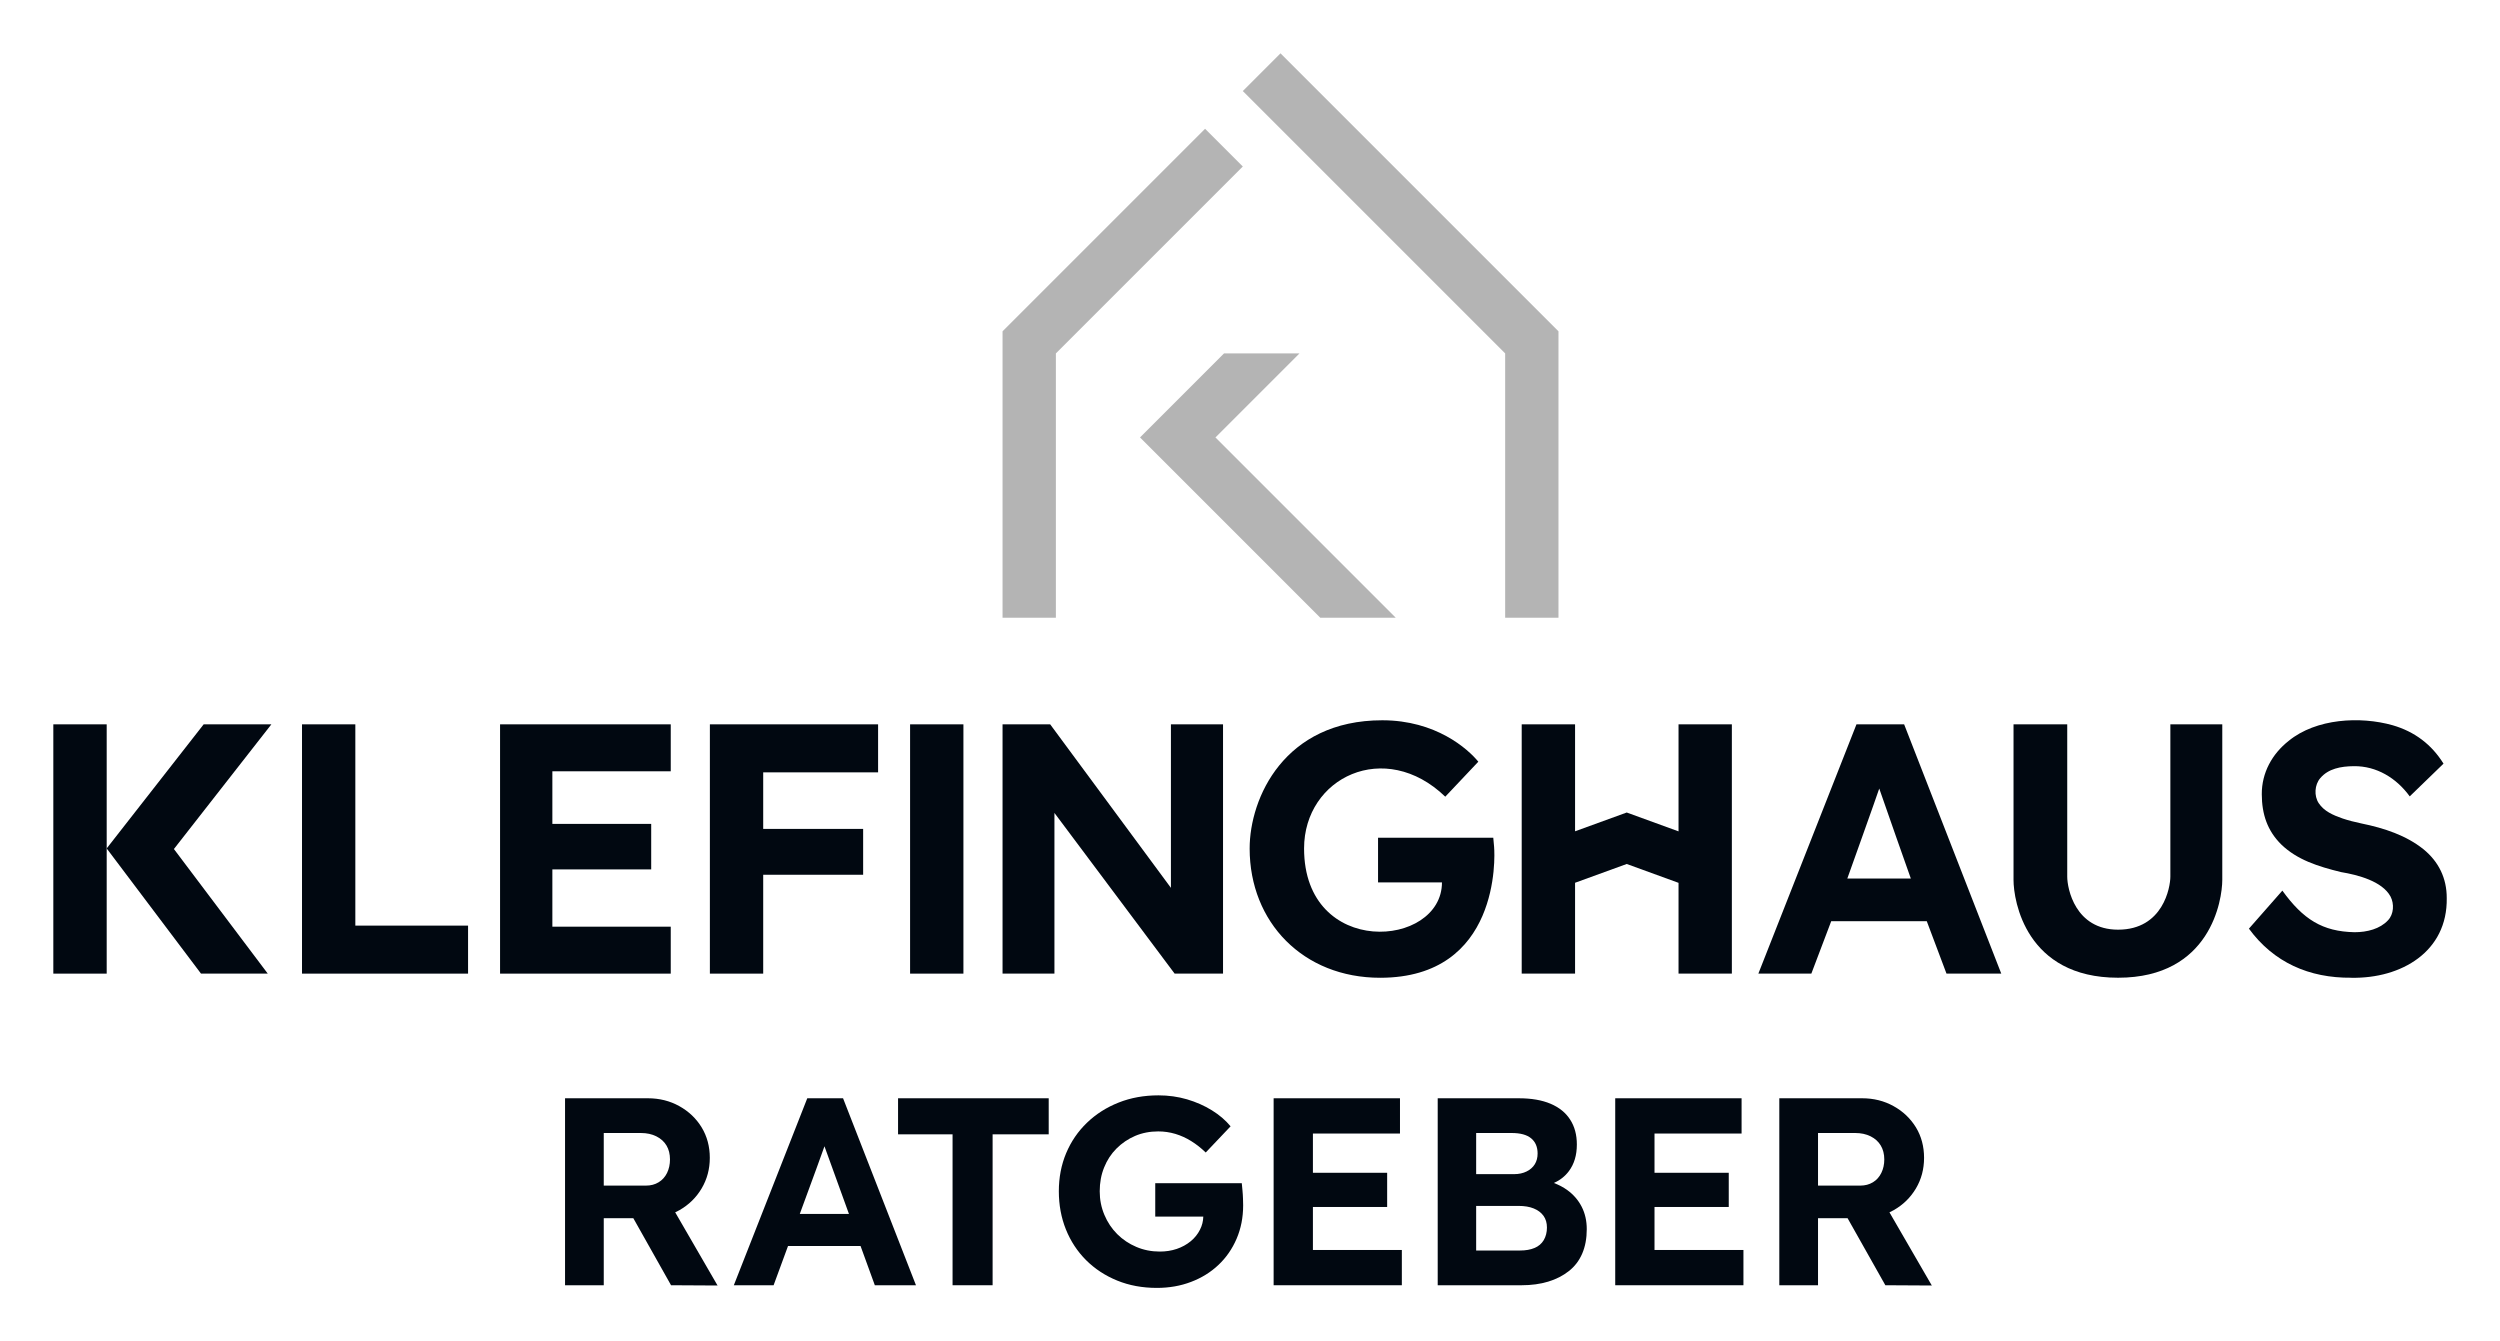 <?xml version="1.0" encoding="UTF-8"?>
<svg id="Ebene_1" data-name="Ebene 1" xmlns="http://www.w3.org/2000/svg" viewBox="0 0 658.67 353.38">
  <defs>
    <style>
      .cls-1 {
        fill: #b4b4b4;
      }

      .cls-2 {
        fill: #010811;
      }
    </style>
  </defs>
  <g>
    <polygon class="cls-2" points="442.24 190.84 442.24 219.04 428.59 214.07 414.98 219.02 414.98 190.84 400.92 190.84 400.92 256.52 414.98 256.52 414.98 232.58 428.59 227.63 442.24 232.6 442.24 256.52 456.29 256.52 456.29 190.84 442.24 190.84 442.24 190.84"/>
    <path class="cls-2" d="M486.71,231.46s7.94-22.19,8.41-23.71c.46,1.47,8.32,23.71,8.32,23.71h-16.72ZM512.84,256.52h14.43l-25.59-65.68h-12.56l-25.85,65.68h13.96l5.24-13.82h25.17l5.2,13.82h0Z"/>
    <path class="cls-2" d="M558.04,257.6c-24.25,0-27.54-20.23-27.54-25.77v-40.99h14.15v40.14c0,3.13,2.09,13.96,13.4,13.96,11.87,0,13.77-11.19,13.77-13.96v-40.14h13.68v40.99c0,5.23-3.05,25.77-27.45,25.77h0Z"/>
    <path class="cls-2" d="M619.5,257.6c-11.14.11-20.48-4.05-26.98-12.93l8.81-10.02c5.46,7.55,10.54,10.79,19.02,10.96,3.31,0,6.71-.87,8.81-3.14,1.54-1.61,1.68-4.34.66-6.28-2.18-4.02-8.61-5.69-13.02-6.42-6.09-1.49-11.56-3.23-15.74-7.26-3.68-3.62-5.14-8-5.15-13.26-.03-5.62,2.7-10.6,7.08-14.05,7.26-5.93,18.87-6.53,27.4-4.12,5.81,1.68,10.28,5.09,13.4,10.12l-8.9,8.62c-3.51-4.84-8.74-8.02-14.71-7.96-3.49.03-6.75.67-8.85,3.14-1.52,1.76-1.69,4.68-.42,6.61,1.39,2.1,3.72,3.14,6.28,4.03,1.5.5,3.15.94,4.96,1.31,6.1,1.25,11.81,3.16,16.35,6.79,4,3.26,6.16,7.63,6.14,12.88.23,14.09-11.95,21.23-25.11,20.99h0Z"/>
    <polygon class="cls-2" points="79.57 256.52 79.57 190.84 93.62 190.84 93.62 243.87 123.32 243.87 123.32 256.52 79.57 256.52 79.57 256.52"/>
    <polygon class="cls-2" points="176.72 203.21 176.72 190.84 131.75 190.84 131.75 256.52 176.72 256.52 176.72 244.15 145.53 244.15 145.53 229.06 171.57 229.06 171.57 217.07 145.53 217.07 145.53 203.21 176.72 203.21 176.72 203.21"/>
    <path class="cls-2" d="M393.66,223.26c-.09-1-.17-1.85-.23-2.54h-30.36v11.76h16.84c0,17.36-36.33,20.07-36.33-8.94,0-18.72,21.31-28.97,37.2-13.64l8.71-9.22c-2.79-3.4-11.21-10.91-25.3-10.91-25.82,0-34.95,20.48-34.95,33.78,0,19.47,14.12,34.06,34.38,34.06,31.61,0,30.25-31.99,30.03-34.34h0Z"/>
    <polygon class="cls-2" points="308.5 190.84 308.5 233.92 276.69 190.84 264.14 190.84 264.14 256.52 277.81 256.52 277.81 214.18 309.48 256.52 322.23 256.52 322.23 190.84 308.5 190.84 308.5 190.84"/>
    <polygon class="cls-2" points="14.05 256.52 14.05 190.84 28.11 190.84 28.11 256.52 14.05 256.52 14.05 256.52"/>
    <polygon class="cls-2" points="71.5 190.84 53.66 190.84 28.11 223.53 28.11 223.54 28.11 223.54 52.96 256.52 70.55 256.52 45.82 223.69 71.5 190.84 71.5 190.84"/>
    <polygon class="cls-2" points="231.35 203.49 231.35 190.84 187.03 190.84 187.03 256.52 201.08 256.52 201.08 230.47 227.41 230.47 227.41 218.39 201.08 218.39 201.08 203.49 231.35 203.49 231.35 203.49"/>
    <polygon class="cls-2" points="253.83 256.52 239.78 256.52 239.78 190.84 253.83 190.84 253.83 256.52 253.83 256.52"/>
    <polygon class="cls-1" points="327.44 43.87 317.5 33.93 264.14 87.29 264.14 162.76 278.19 162.76 278.19 93.11 327.44 43.87 327.44 43.87"/>
    <polygon class="cls-1" points="337.37 14.05 327.44 23.99 396.56 93.11 396.56 162.76 410.61 162.76 410.61 87.29 337.37 14.05 337.37 14.05"/>
    <polygon class="cls-1" points="320.23 115.25 342.37 93.11 322.49 93.11 300.36 115.25 347.86 162.76 367.74 162.76 320.23 115.25 320.23 115.25"/>
  </g>
  <g>
    <path class="cls-2" d="M177.89,319.41c.38-.17.74-.36,1.1-.56,2.48-1.41,4.44-3.32,5.87-5.74,1.43-2.42,2.15-5.1,2.15-8.06s-.72-5.67-2.15-8.02c-1.43-2.34-3.39-4.21-5.87-5.59-2.49-1.39-5.26-2.08-8.31-2.08h-21.81v49.26h10.2v-17.66h7.79l9.94,17.66,12.25.07-11.16-19.28ZM159.07,298.51h9.78c1.55,0,2.91.29,4.08.88,1.18.59,2.07,1.4,2.68,2.43.61,1.03.91,2.25.91,3.66,0,1.31-.26,2.49-.77,3.55-.52,1.06-1.26,1.88-2.22,2.46-.96.59-2.07.88-3.34.88h-11.12v-13.86Z"/>
    <path class="cls-2" d="M222.12,289.36h-9.43l-19.35,49.26h10.48s1.65-4.49,3.8-10.34h19.11c2.13,5.85,3.76,10.34,3.76,10.34h10.84l-19.21-49.26ZM210.72,319.83c3.18-8.64,6.29-17.14,6.5-17.82.6,1.7,3.5,9.73,6.45,17.82h-12.95Z"/>
    <path class="cls-2" d="M250.97,338.62v-39.76h-14.36v-9.5h39.69v9.5h-14.78v39.76h-10.56Z"/>
    <path class="cls-2" d="M327.53,317.58c0,3.19-.58,6.12-1.73,8.8-1.15,2.67-2.74,4.97-4.78,6.89-2.04,1.93-4.45,3.42-7.22,4.47-2.77,1.06-5.77,1.58-9,1.58-3.8,0-7.29-.64-10.45-1.93-3.17-1.29-5.9-3.09-8.2-5.38-2.3-2.3-4.07-5-5.32-8.1-1.24-3.09-1.86-6.45-1.86-10.06s.64-6.95,1.93-10.03c1.29-3.07,3.12-5.74,5.49-8.02s5.15-4.05,8.34-5.31c3.19-1.27,6.69-1.9,10.49-1.9,2.62,0,5.14.35,7.53,1.05,2.39.71,4.57,1.67,6.54,2.89,1.97,1.22,3.61,2.62,4.93,4.22l-6.55,6.9c-1.22-1.18-2.48-2.17-3.8-2.99-1.31-.83-2.71-1.46-4.18-1.91-1.48-.44-2.99-.66-4.54-.66-2.21,0-4.24.4-6.09,1.19-1.85.8-3.48,1.9-4.89,3.31s-2.5,3.07-3.27,5c-.78,1.92-1.16,4.01-1.16,6.26s.41,4.28,1.23,6.23c.82,1.95,1.94,3.63,3.38,5.07,1.43,1.43,3.1,2.55,5.03,3.37,1.92.82,3.98,1.23,6.19,1.23,1.59,0,3.08-.23,4.47-.7,1.38-.47,2.6-1.14,3.66-2.01,1.05-.86,1.87-1.88,2.46-3.06.55-1.08.84-2.23.87-3.44h-12.66v-8.8h22.8c.05.52.11,1.15.18,1.9s.12,1.49.14,2.22c.02.72.04,1.3.04,1.72Z"/>
    <polygon class="cls-2" points="369.34 329.33 369.34 338.62 335.56 338.62 335.56 289.36 368.85 289.36 368.85 298.65 345.91 298.65 345.91 308.99 365.47 308.99 365.47 318 345.91 318 345.91 329.33 369.34 329.33"/>
    <path class="cls-2" d="M416.72,317.93c-.89-1.73-2.15-3.19-3.76-4.36-1.06-.77-2.25-1.4-3.57-1.89,1.63-.73,2.95-1.77,3.95-3.11,1.41-1.87,2.11-4.22,2.11-7.03,0-2.54-.58-4.72-1.76-6.55-1.17-1.83-2.89-3.22-5.17-4.19-2.27-.96-5.05-1.44-8.34-1.44h-21.39v49.26h22.1c2.58,0,4.91-.32,7-.95,2.09-.63,3.9-1.56,5.45-2.78,1.55-1.22,2.72-2.75,3.52-4.61.8-1.85,1.2-4,1.2-6.44,0-2.2-.45-4.17-1.34-5.91ZM388.92,298.51h9.36c2.3,0,4.01.47,5.14,1.41,1.13.94,1.69,2.27,1.69,4.01,0,1.08-.25,2.01-.74,2.81s-1.21,1.43-2.15,1.9c-.94.47-2.04.71-3.3.71h-10v-10.84ZM406.73,326.73c-.56.94-1.37,1.63-2.43,2.07-1.06.45-2.33.67-3.83.67h-11.55v-11.75h11.19c1.55,0,2.88.22,3.98.67,1.1.45,1.96,1.09,2.57,1.93.61.85.91,1.88.91,3.1s-.28,2.37-.84,3.31Z"/>
    <polygon class="cls-2" points="459.34 329.33 459.34 338.62 425.56 338.62 425.56 289.36 458.85 289.36 458.85 298.65 435.91 298.65 435.91 308.99 455.47 308.99 455.47 318 435.91 318 435.91 329.33 459.34 329.33"/>
    <path class="cls-2" d="M497.81,319.41c.38-.17.74-.36,1.1-.56,2.49-1.41,4.44-3.32,5.88-5.74,1.43-2.42,2.14-5.1,2.14-8.06s-.71-5.67-2.14-8.02c-1.44-2.34-3.39-4.21-5.88-5.59-2.49-1.39-5.26-2.08-8.3-2.08h-21.82v49.26h10.2v-17.66h7.79l9.95,17.66,12.24.07-11.16-19.28ZM478.99,298.51h9.79c1.54,0,2.9.29,4.08.88,1.17.59,2.06,1.4,2.67,2.43.61,1.03.92,2.25.92,3.66,0,1.31-.26,2.49-.78,3.55-.52,1.06-1.25,1.88-2.21,2.46-.97.59-2.08.88-3.35.88h-11.12v-13.86Z"/>
  </g>
</svg>